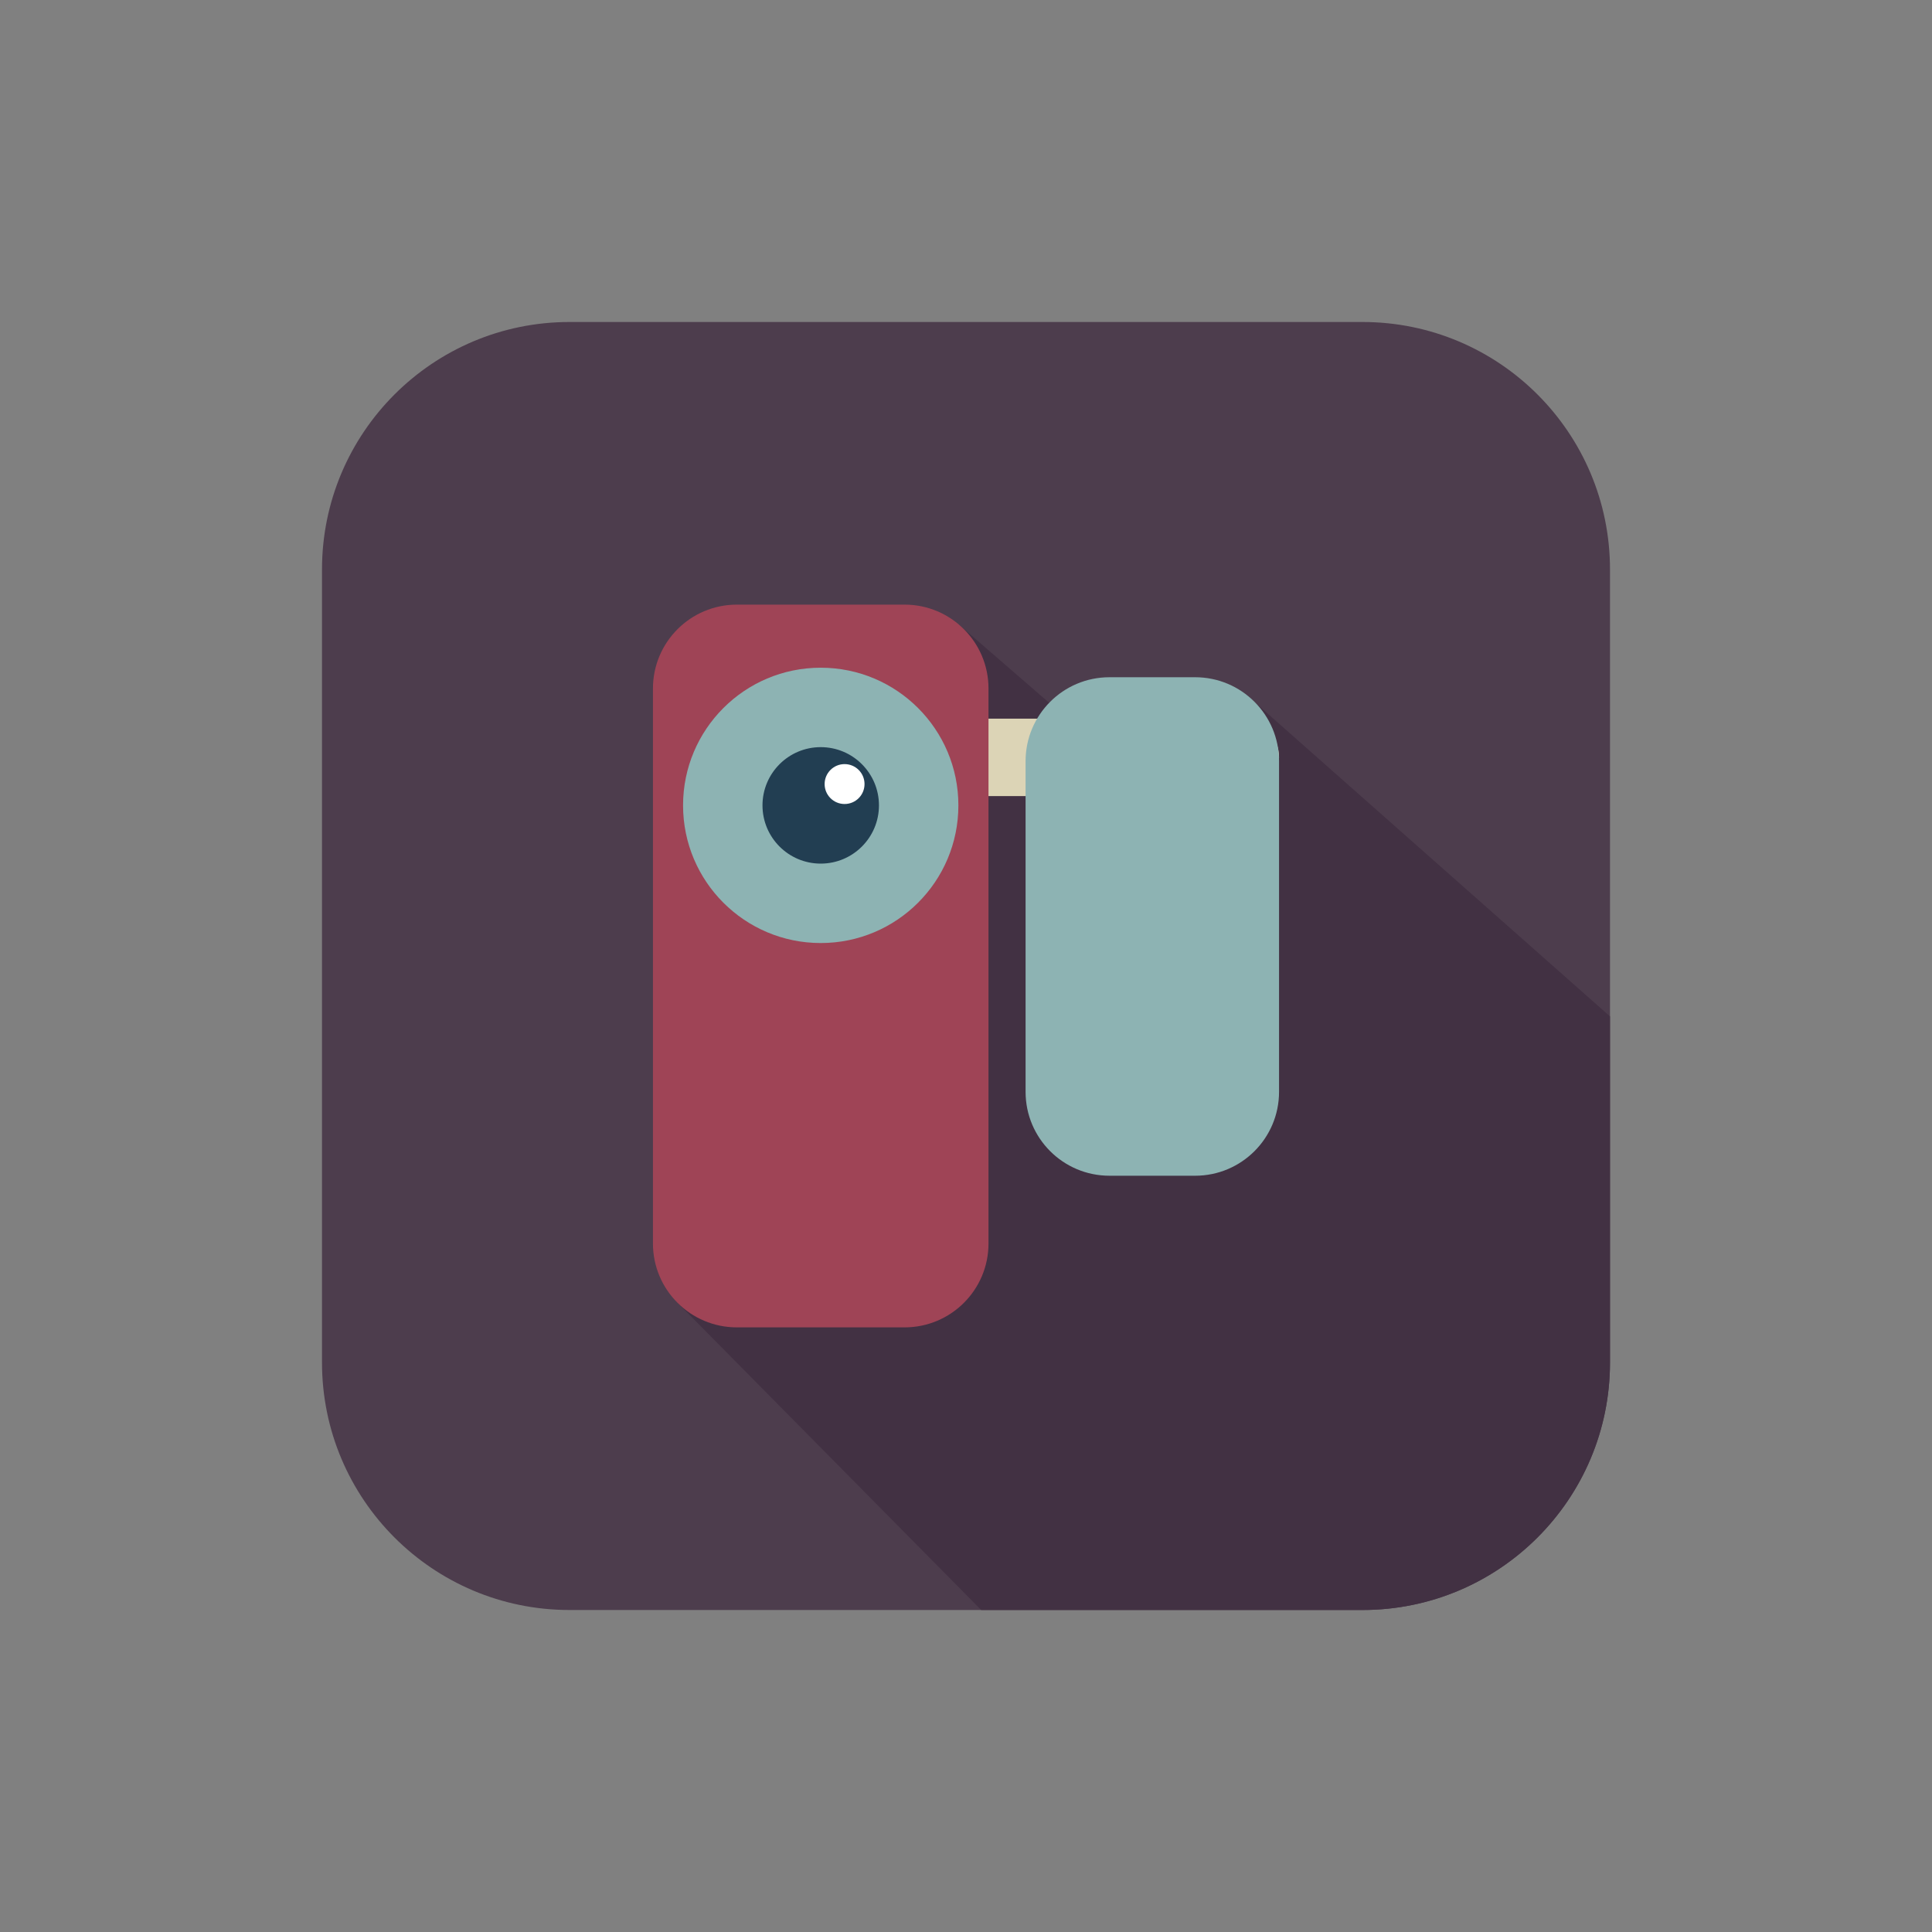 <?xml version="1.0" encoding="utf-8"?>
<!-- Uploaded to: SVG Repo, www.svgrepo.com, Generator: SVG Repo Mixer Tools -->
<!DOCTYPE svg PUBLIC "-//W3C//DTD SVG 1.1//EN" "http://www.w3.org/Graphics/SVG/1.1/DTD/svg11.dtd">
<svg version="1.1" id="Capa_1" xmlns="http://www.w3.org/2000/svg" xmlns:xlink="http://www.w3.org/1999/xlink" 
	 width="800px" height="800px" viewBox="0 0 600 600" enable-background="new 0 0 600 600" xml:space="preserve">
<rect x="0" y="0" width="600" height="600" fill="#808080" stroke="none"/>
<g>
	<path fill="#4D3D4D" d="M500,423.138C500,465.589,465.587,500,423.138,500H176.862C134.411,500,100,465.589,100,423.138V176.86
		c0-42.449,34.411-76.86,76.862-76.86h246.275C465.587,100,500,134.411,500,176.86V423.138z"/>
	<path fill="#423143" d="M500,423.138V315.645l-112.926-99.87l-43.034,18.26l-46.404-40.203l-87.771,210.192L304.719,500h118.419
		C465.587,500,500,465.589,500,423.138z"/>
	<g>
		<path fill="#DCD4B6" d="M397.22,235.203c0,6.64-5.384,12.024-12.024,12.024H284.993c-6.641,0-12.024-5.384-12.024-12.024l0,0
			c0-6.641,5.384-12.024,12.024-12.024h100.202C391.836,223.179,397.22,228.562,397.22,235.203L397.22,235.203z"/>
		<path fill="#9F4456" d="M306.988,386.174c0,14.389-11.664,26.053-26.052,26.053h-52.105c-14.388,0-26.052-11.664-26.052-26.053
			V213.826c0-14.388,11.664-26.053,26.052-26.053h52.105c14.389,0,26.052,11.665,26.052,26.053V386.174z"/>
		<circle fill="#8DB3B3" cx="254.883" cy="250.116" r="42.752"/>
		<circle fill="#223E52" cx="254.883" cy="250.116" r="18.085"/>
		<path fill="#8DB3B3" d="M397.22,339.081c0,14.389-11.664,26.053-26.053,26.053h-26.61c-14.389,0-26.053-11.664-26.053-26.053
			V236.375c0-14.389,11.664-26.053,26.053-26.053h26.61c14.389,0,26.053,11.664,26.053,26.053V339.081z"/>
		<circle fill="#FFFFFF" cx="262.291" cy="243.495" r="6.196"/>
	</g>
</g>
</svg>
